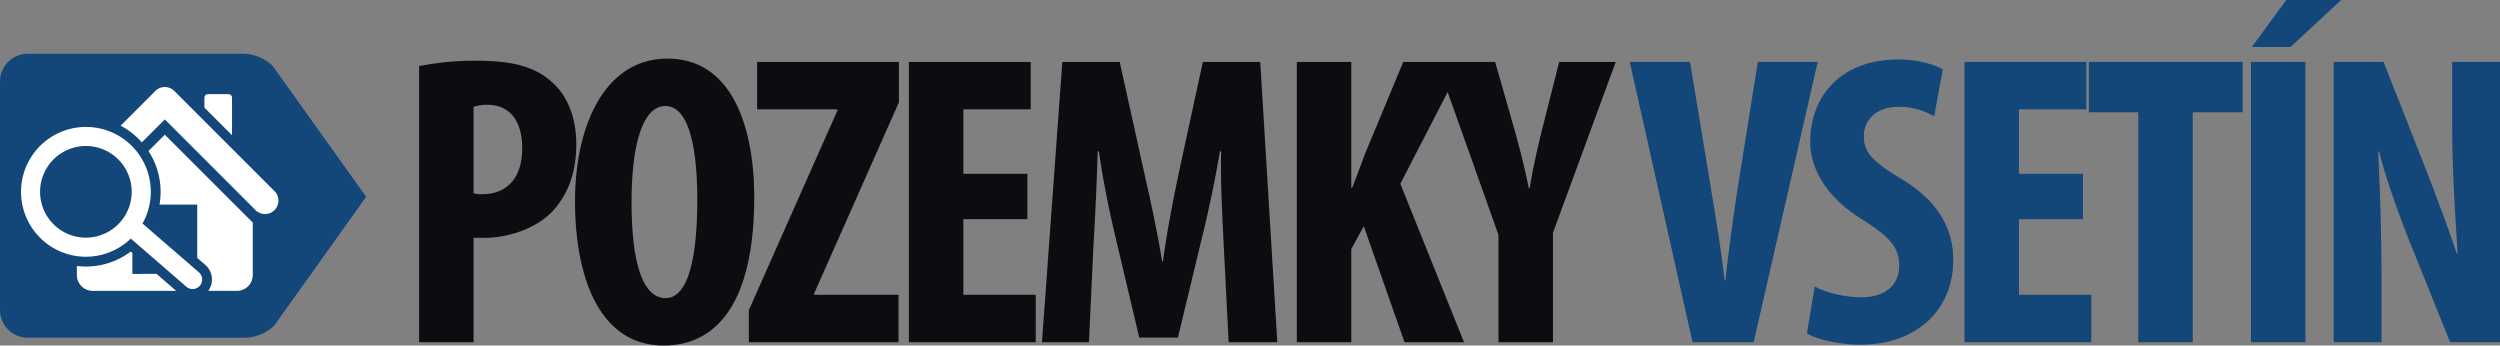 <svg id="_75_pozemky" data-name="75_pozemky" xmlns="http://www.w3.org/2000/svg" width="962.041" height="132.96" viewBox="0 0 962.041 132.96">
  <rect x="0" y="0" width="962.041" height="132.96" fill="#808080" stroke="none"/>
  <path id="Path_507" data-name="Path 507" d="M9.28,0H30.24V-40.16H34.4c8.64,0,19.52-3.2,26.24-10.24,5.6-6.08,9.12-14.24,9.12-25.92,0-9.12-2.88-18.08-9.28-23.68-7.04-6.56-16.8-8.32-29.28-8.32a109.671,109.671,0,0,0-21.92,2.08ZM30.24-90.56a15.628,15.628,0,0,1,5.12-.8c9.76,0,13.6,7.36,13.6,16.8,0,10.08-4.8,17.6-15.36,17.6a10.9,10.9,0,0,1-3.36-.32Zm74.56-18.56c-23.84,0-35.52,25.44-35.52,54.88,0,29.6,9.6,55.52,34.08,55.52,20.48,0,34.88-16.48,34.88-57.12C138.24-80.48,130.88-109.12,104.8-109.12ZM104-90.88c9.44,0,12.32,17.12,12.32,36,0,21.92-3.36,37.92-12.16,37.92-8.48,0-13.12-12.48-13.12-36.96C91.04-77.12,95.68-90.88,104-90.88ZM136.16,0h57.6V-18.24H161.28v-.48l32.64-73.6v-15.52H139.36V-89.6h30.88v.48l-34.08,76.8Zm107.2-64.8H218.72V-89.6h25.92v-18.24H197.76V0h48.8V-18.24H218.72V-47.36h24.64ZM320.8,0h18.72l-6.56-107.84H310.88L302.4-68.8c-2.88,13.6-5.28,25.76-6.88,37.76h-.32c-1.92-12.16-4.64-24.16-7.68-37.76l-8.64-39.04H256.8L248.96,0h18.08l1.76-37.44c.64-10.72,1.28-24.32,1.6-36h.48c1.6,11.68,4.48,25.12,6.56,33.76L286.4-1.76h14.88l9.28-38.56c2.08-8.32,4.96-21.6,6.88-33.12h.48c-.32,11.52.48,25.44.96,35.68Zm26.24,0H368V-35.84l4.8-8.8L388.48,0h22.88L386.88-60.96l24.16-46.88H388L373.6-73.28c-1.76,4.64-3.52,9.44-5.28,13.92H368v-48.48H347.04ZM445.6,0V-42.08l24.16-65.76H448l-6.4,25.28c-1.92,7.68-3.68,15.52-4.96,23.36h-.32c-1.6-8-3.68-16-5.6-22.88l-7.36-25.76h-22.4l23.68,66.56V0Z" transform="translate(152.001 131.68)" fill="#0f0c11"/>
  <path id="Path_508" data-name="Path 508" d="M47.84,0,72.48-107.84H49.44L42.08-61.76C40.16-49.6,38.4-36.64,36.96-23.84h-.32c-1.44-12.64-3.68-25.92-5.6-37.44l-7.68-46.56H.16L24.32,0ZM68.32-3.36C71.84-1.28,80.32.96,88.96.96c21.12,0,35.68-12.96,35.68-32.64,0-11.36-5.28-22.24-19.52-30.88-11.68-7.04-14.88-10.4-14.88-16.8,0-5.76,4.32-11.2,13.28-11.2a25.7,25.7,0,0,1,13.76,3.68l3.36-18.08c-3.2-1.92-9.92-3.84-16.96-3.84-22.56,0-34.08,14.4-34.08,31.68,0,9.76,5.6,21.12,20.32,30.08,9.12,5.92,13.92,9.76,13.92,17.6,0,7.04-4.8,12.16-14.72,12.16-6.08,0-13.44-1.76-17.76-4.16ZM174.56-64.8H149.92V-89.6h25.92v-18.24H128.96V0h48.8V-18.24H149.92V-47.36h24.64ZM195.84,0H216.8V-88.48H236v-19.36H176.8v19.36h19.04ZM239.2-107.84V0h20.96V-107.84Zm13.6-23.84L239.52-113.6H254.4l19.52-18.08ZM289.44,0V-24.32c0-21.6-.8-38.24-1.28-49.12h.32c2.4,9.76,7.36,23.36,10.88,32.48L315.84,0h19.2V-107.84h-18.4V-84c0,19.84,1.44,38.56,2.08,49.92h-.32c-3.04-9.28-8.32-23.2-11.52-31.52l-16.64-42.24h-19.2V0Z" transform="translate(627.001 131.68)" fill="#134679"/>
  <g id="Group_31" data-name="Group 31" transform="translate(-30.591 -32.564)">
    <g id="Group_24" data-name="Group 24">
      <g id="Group_23" data-name="Group 23">
        <path id="Path_61" data-name="Path 61" d="M41.28,162.515a10.7,10.7,0,0,1-10.689-10.7V63.936A10.7,10.7,0,0,1,41.28,53.244h83.069a16.962,16.962,0,0,1,11.119,4.61s35.6,49.891,36.036,50.392c.046.042-35.446,49.671-35.446,49.671a17.038,17.038,0,0,1-11.125,4.6Z" fill="#134679"/>
      </g>
    </g>
    <g id="Group_30" data-name="Group 30">
      <g id="Group_25" data-name="Group 25">
        <path id="Path_62" data-name="Path 62" d="M119.876,70.166a1.355,1.355,0,0,0-1.359-1.368h-7.873a1.37,1.37,0,0,0-1.391,1.368v3.82l10.623,10.63Z" fill="#fff"/>
      </g>
      <g id="Group_26" data-name="Group 26">
        <path id="Path_63" data-name="Path 63" d="M85.432,118.579A24.959,24.959,0,0,0,65.684,81.493c-.687-.055-1.378-.081-2.059-.081A24.973,24.973,0,0,0,61.6,131.273c.69.056,1.376.084,2.063.084a24.946,24.946,0,0,0,17.264-6.969L102.311,142.9a3.7,3.7,0,0,0,2.1.885c.1.007.2.011.3.011a3.676,3.676,0,0,0,2.408-6.446Zm-4.214-10.754a17.663,17.663,0,0,1-17.567,16.192c-.476,0-.962-.023-1.451-.061a17.634,17.634,0,0,1,1.425-35.208c.486,0,.97.019,1.462.059A17.65,17.65,0,0,1,81.218,107.825Z" fill="#fff"/>
      </g>
      <g id="Group_27" data-name="Group 27">
        <path id="Path_64" data-name="Path 64" d="M136.31,106.2,97.664,67.56a5.168,5.168,0,0,0-7.3,0L77,80.926a28.8,28.8,0,0,1,8.17,6.43l8.843-8.848,34.993,35a5.166,5.166,0,0,0,7.307-7.3Z" fill="#fff"/>
      </g>
      <g id="Group_28" data-name="Group 28">
        <path id="Path_65" data-name="Path 65" d="M87.715,90.691A28.634,28.634,0,0,1,92.3,108.734c-.073.858-.187,1.712-.331,2.554h14.521v20.526l3.1,2.683a7.454,7.454,0,0,1,1.151,10h11.019a6.1,6.1,0,0,0,6.1-6.1V118.221L94.01,84.4Z" fill="#fff"/>
      </g>
      <g id="Group_29" data-name="Group 29">
        <path id="Path_66" data-name="Path 66" d="M81.526,137.967V129.9l-.63-.54a28.513,28.513,0,0,1-17.231,5.773c-.794,0-1.586-.036-2.371-.1-.377-.032-.75-.077-1.126-.121v3.48a6.1,6.1,0,0,0,6.1,6.1H98.38l-7.54-6.531Z" fill="#fff"/>
      </g>
    </g>
  </g>
</svg>
